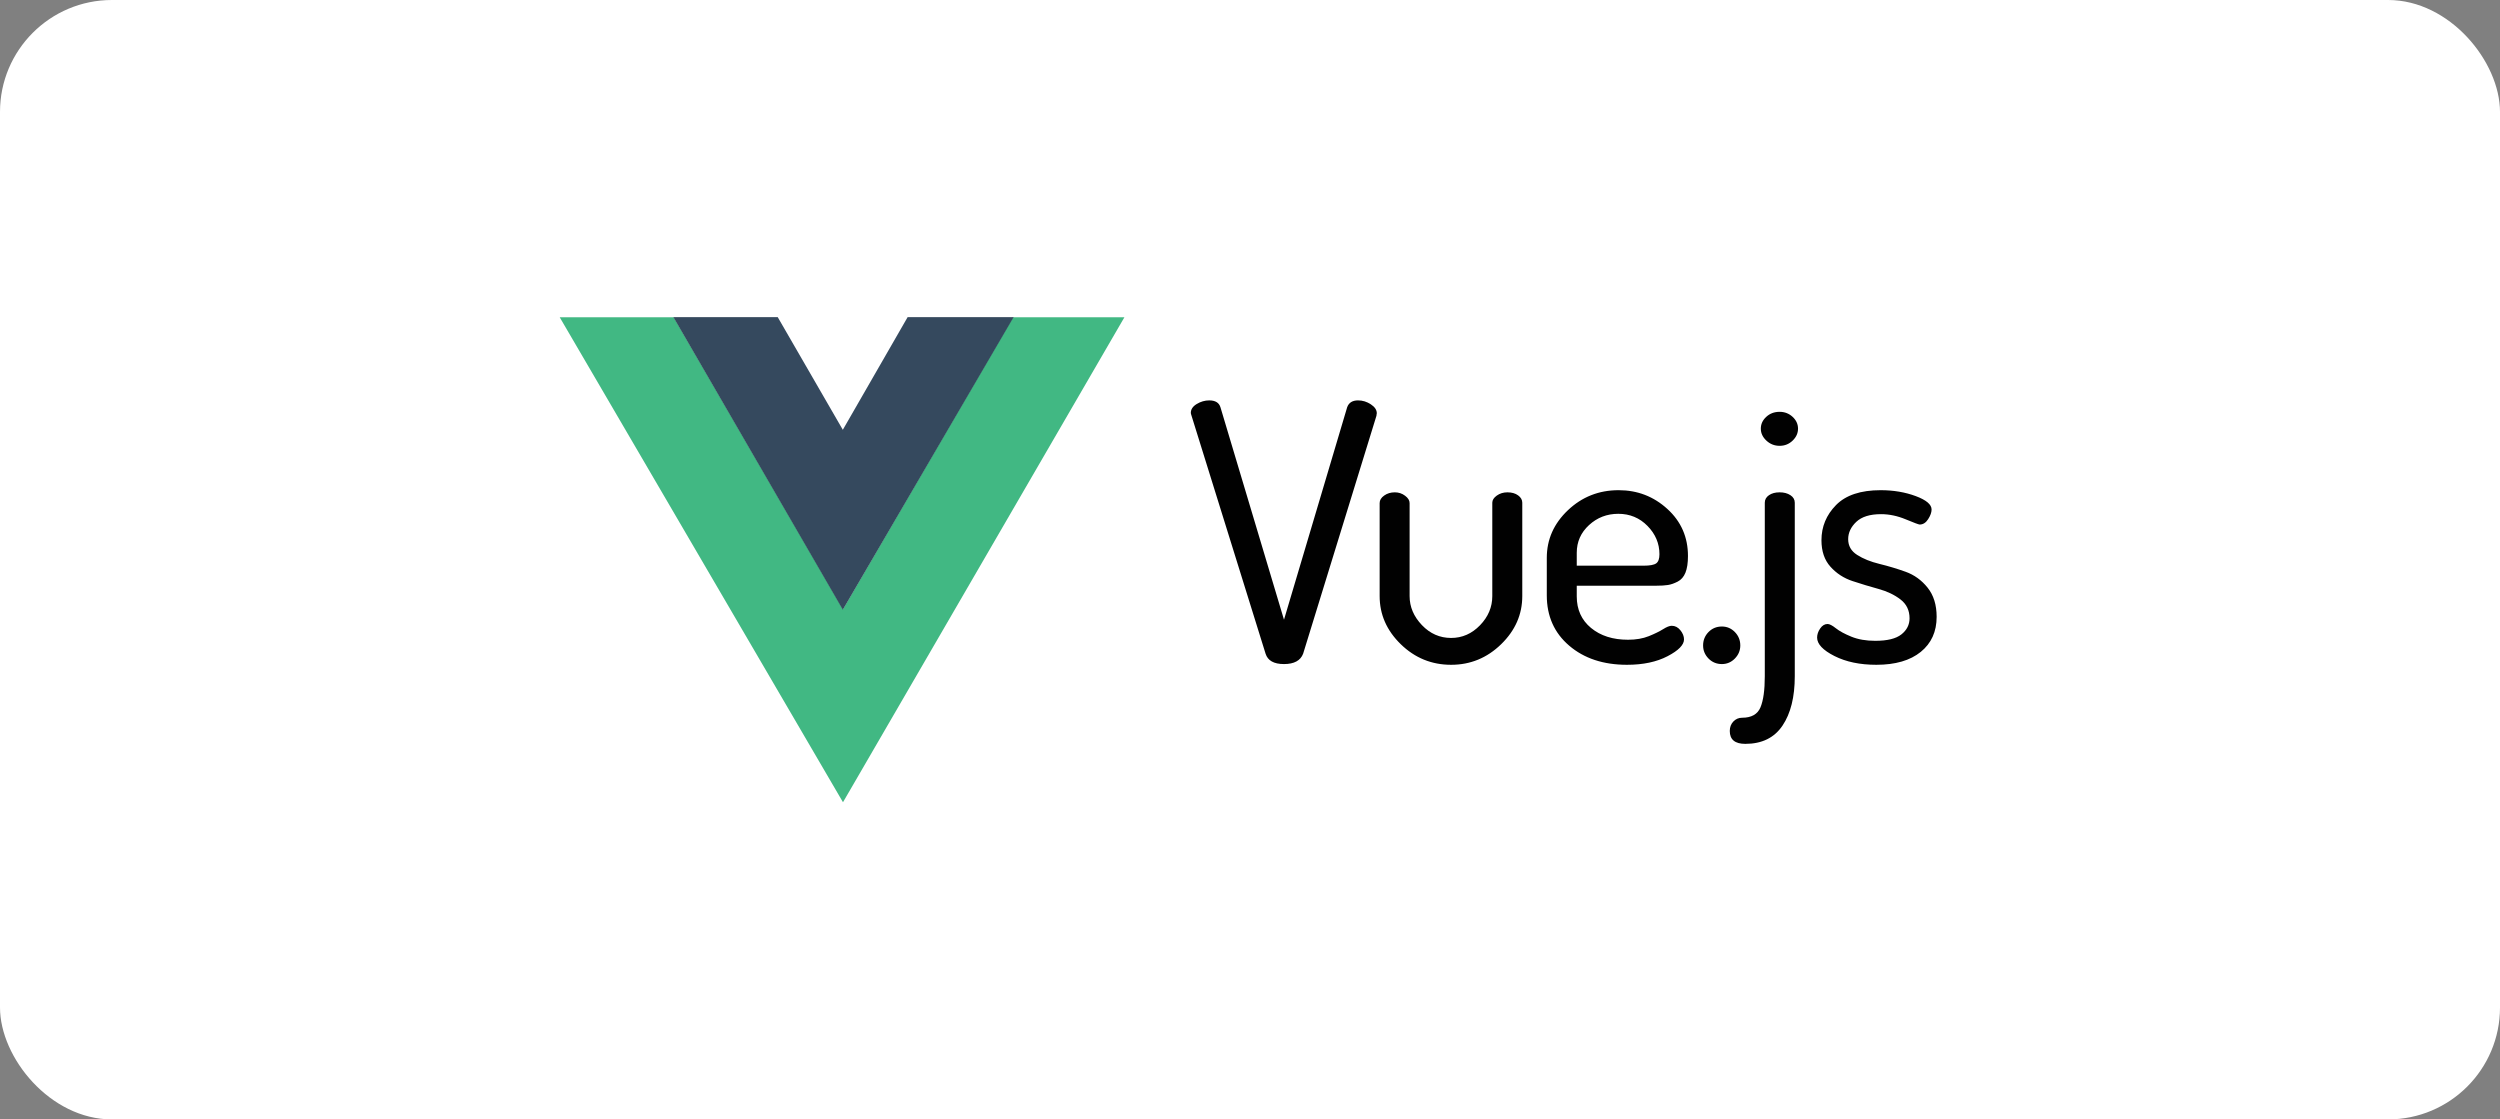 <svg width="134" height="60" viewBox="0 0 134 60" fill="none" xmlns="http://www.w3.org/2000/svg">
<rect x="0" y="0" width="134" height="60" fill="#808080" stroke="none"/>
<rect width="134" height="60" rx="6" fill="white"/>
<path fill-rule="evenodd" clip-rule="evenodd" d="M54.295 17.005H60.269L45.184 43L30 17.005H36.11L45.184 32.654L54.295 17.005Z" fill="#41B883"/>
<path fill-rule="evenodd" clip-rule="evenodd" d="M48.648 17H54.33L45.175 32.682L36.094 17H41.687L45.175 23.037L48.648 17Z" fill="#35495E"/>
<path fill-rule="evenodd" clip-rule="evenodd" d="M63.828 22.132C63.828 21.94 63.935 21.781 64.147 21.653C64.36 21.525 64.583 21.461 64.815 21.461C65.138 21.461 65.338 21.582 65.415 21.825L68.822 33.217L72.209 21.825C72.299 21.582 72.493 21.461 72.79 21.461C73.035 21.461 73.264 21.531 73.477 21.672C73.69 21.812 73.796 21.972 73.796 22.151C73.796 22.164 73.793 22.183 73.786 22.209C73.78 22.234 73.777 22.26 73.777 22.286L69.848 35.038C69.706 35.409 69.364 35.594 68.822 35.594C68.28 35.594 67.951 35.409 67.835 35.038L63.867 22.286C63.841 22.209 63.828 22.158 63.828 22.132ZM73.949 31.951V26.965C73.949 26.811 74.029 26.677 74.191 26.562C74.352 26.447 74.542 26.389 74.762 26.389C74.968 26.389 75.152 26.45 75.313 26.572C75.475 26.693 75.555 26.824 75.555 26.965V31.951C75.555 32.526 75.775 33.044 76.213 33.504C76.652 33.964 77.174 34.194 77.781 34.194C78.375 34.194 78.891 33.967 79.329 33.514C79.768 33.06 79.987 32.539 79.987 31.951V26.945C79.987 26.805 80.068 26.677 80.23 26.562C80.391 26.447 80.581 26.389 80.8 26.389C81.033 26.389 81.223 26.444 81.371 26.552C81.52 26.661 81.594 26.792 81.594 26.945V31.951C81.594 32.935 81.217 33.795 80.462 34.53C79.707 35.265 78.813 35.633 77.781 35.633C76.736 35.633 75.836 35.265 75.081 34.53C74.326 33.795 73.949 32.935 73.949 31.951ZM82.908 31.912V29.899C82.908 28.914 83.285 28.064 84.04 27.348C84.795 26.632 85.701 26.274 86.759 26.274C87.766 26.274 88.637 26.61 89.372 27.281C90.108 27.952 90.475 28.793 90.475 29.803C90.475 30.174 90.43 30.471 90.34 30.695C90.25 30.918 90.111 31.078 89.924 31.174C89.737 31.27 89.563 31.331 89.401 31.356C89.24 31.382 89.024 31.395 88.753 31.395H84.514V31.97C84.514 32.673 84.769 33.236 85.278 33.657C85.788 34.079 86.45 34.29 87.262 34.29C87.688 34.29 88.059 34.226 88.375 34.099C88.692 33.971 88.946 33.846 89.14 33.725C89.333 33.603 89.488 33.542 89.604 33.542C89.785 33.542 89.94 33.622 90.069 33.782C90.198 33.942 90.263 34.105 90.263 34.271C90.263 34.565 89.969 34.866 89.382 35.172C88.795 35.479 88.069 35.633 87.204 35.633C85.94 35.633 84.907 35.291 84.108 34.607C83.308 33.923 82.908 33.025 82.908 31.912ZM84.514 30.321H88.095C88.43 30.321 88.656 30.279 88.772 30.196C88.888 30.113 88.946 29.95 88.946 29.707C88.946 29.132 88.734 28.627 88.308 28.192C87.882 27.757 87.359 27.54 86.74 27.54C86.133 27.54 85.611 27.741 85.172 28.144C84.733 28.547 84.514 29.042 84.514 29.63L84.514 30.321ZM91.286 34.597C91.286 34.316 91.383 34.076 91.576 33.878C91.77 33.68 92.009 33.581 92.293 33.581C92.564 33.581 92.796 33.68 92.989 33.878C93.183 34.076 93.28 34.316 93.28 34.597C93.28 34.865 93.183 35.099 92.989 35.297C92.796 35.495 92.564 35.594 92.293 35.594C92.009 35.594 91.77 35.495 91.576 35.297C91.383 35.099 91.286 34.865 91.286 34.597ZM92.716 39.18C92.716 38.976 92.781 38.806 92.909 38.672C93.038 38.538 93.193 38.471 93.374 38.471C93.877 38.471 94.206 38.285 94.361 37.915C94.516 37.544 94.593 36.988 94.593 36.246V26.945C94.593 26.779 94.668 26.645 94.816 26.543C94.964 26.44 95.155 26.389 95.387 26.389C95.619 26.389 95.813 26.44 95.968 26.543C96.123 26.645 96.2 26.779 96.2 26.945V36.246C96.2 37.359 95.981 38.241 95.542 38.893C95.103 39.545 94.439 39.871 93.548 39.871C92.993 39.871 92.716 39.641 92.716 39.18ZM94.38 22.976C94.38 22.733 94.477 22.522 94.671 22.343C94.864 22.164 95.103 22.074 95.387 22.074C95.658 22.074 95.89 22.164 96.084 22.343C96.277 22.522 96.374 22.733 96.374 22.976C96.374 23.219 96.277 23.433 96.084 23.618C95.89 23.804 95.658 23.896 95.387 23.896C95.116 23.896 94.88 23.804 94.68 23.618C94.481 23.433 94.38 23.219 94.38 22.976ZM97.397 34.175C97.397 34.009 97.452 33.846 97.562 33.686C97.672 33.526 97.804 33.446 97.959 33.446C98.062 33.446 98.21 33.523 98.404 33.676C98.597 33.83 98.875 33.98 99.236 34.127C99.597 34.274 100.023 34.348 100.514 34.348C101.159 34.348 101.627 34.233 101.917 34.002C102.207 33.772 102.352 33.485 102.352 33.139C102.352 32.718 102.191 32.382 101.869 32.133C101.546 31.883 101.152 31.695 100.688 31.567C100.223 31.439 99.759 31.299 99.294 31.145C98.83 30.992 98.436 30.736 98.114 30.378C97.791 30.02 97.63 29.547 97.63 28.959C97.63 28.23 97.891 27.601 98.413 27.07C98.936 26.539 99.733 26.274 100.804 26.274C101.488 26.274 102.114 26.38 102.681 26.59C103.249 26.802 103.533 27.041 103.533 27.31C103.533 27.463 103.472 27.636 103.349 27.827C103.227 28.019 103.075 28.115 102.894 28.115C102.843 28.115 102.594 28.022 102.149 27.837C101.704 27.652 101.262 27.559 100.823 27.559C100.23 27.559 99.788 27.696 99.497 27.971C99.207 28.246 99.062 28.556 99.062 28.901C99.062 29.259 99.223 29.541 99.546 29.745C99.868 29.95 100.265 30.11 100.736 30.225C101.207 30.34 101.675 30.48 102.139 30.646C102.604 30.813 102.998 31.097 103.32 31.5C103.643 31.903 103.804 32.423 103.804 33.063C103.804 33.855 103.52 34.482 102.952 34.942C102.385 35.402 101.591 35.633 100.572 35.633C99.694 35.633 98.946 35.476 98.326 35.163C97.707 34.849 97.397 34.52 97.397 34.175Z" fill="#010101"/>
</svg>

